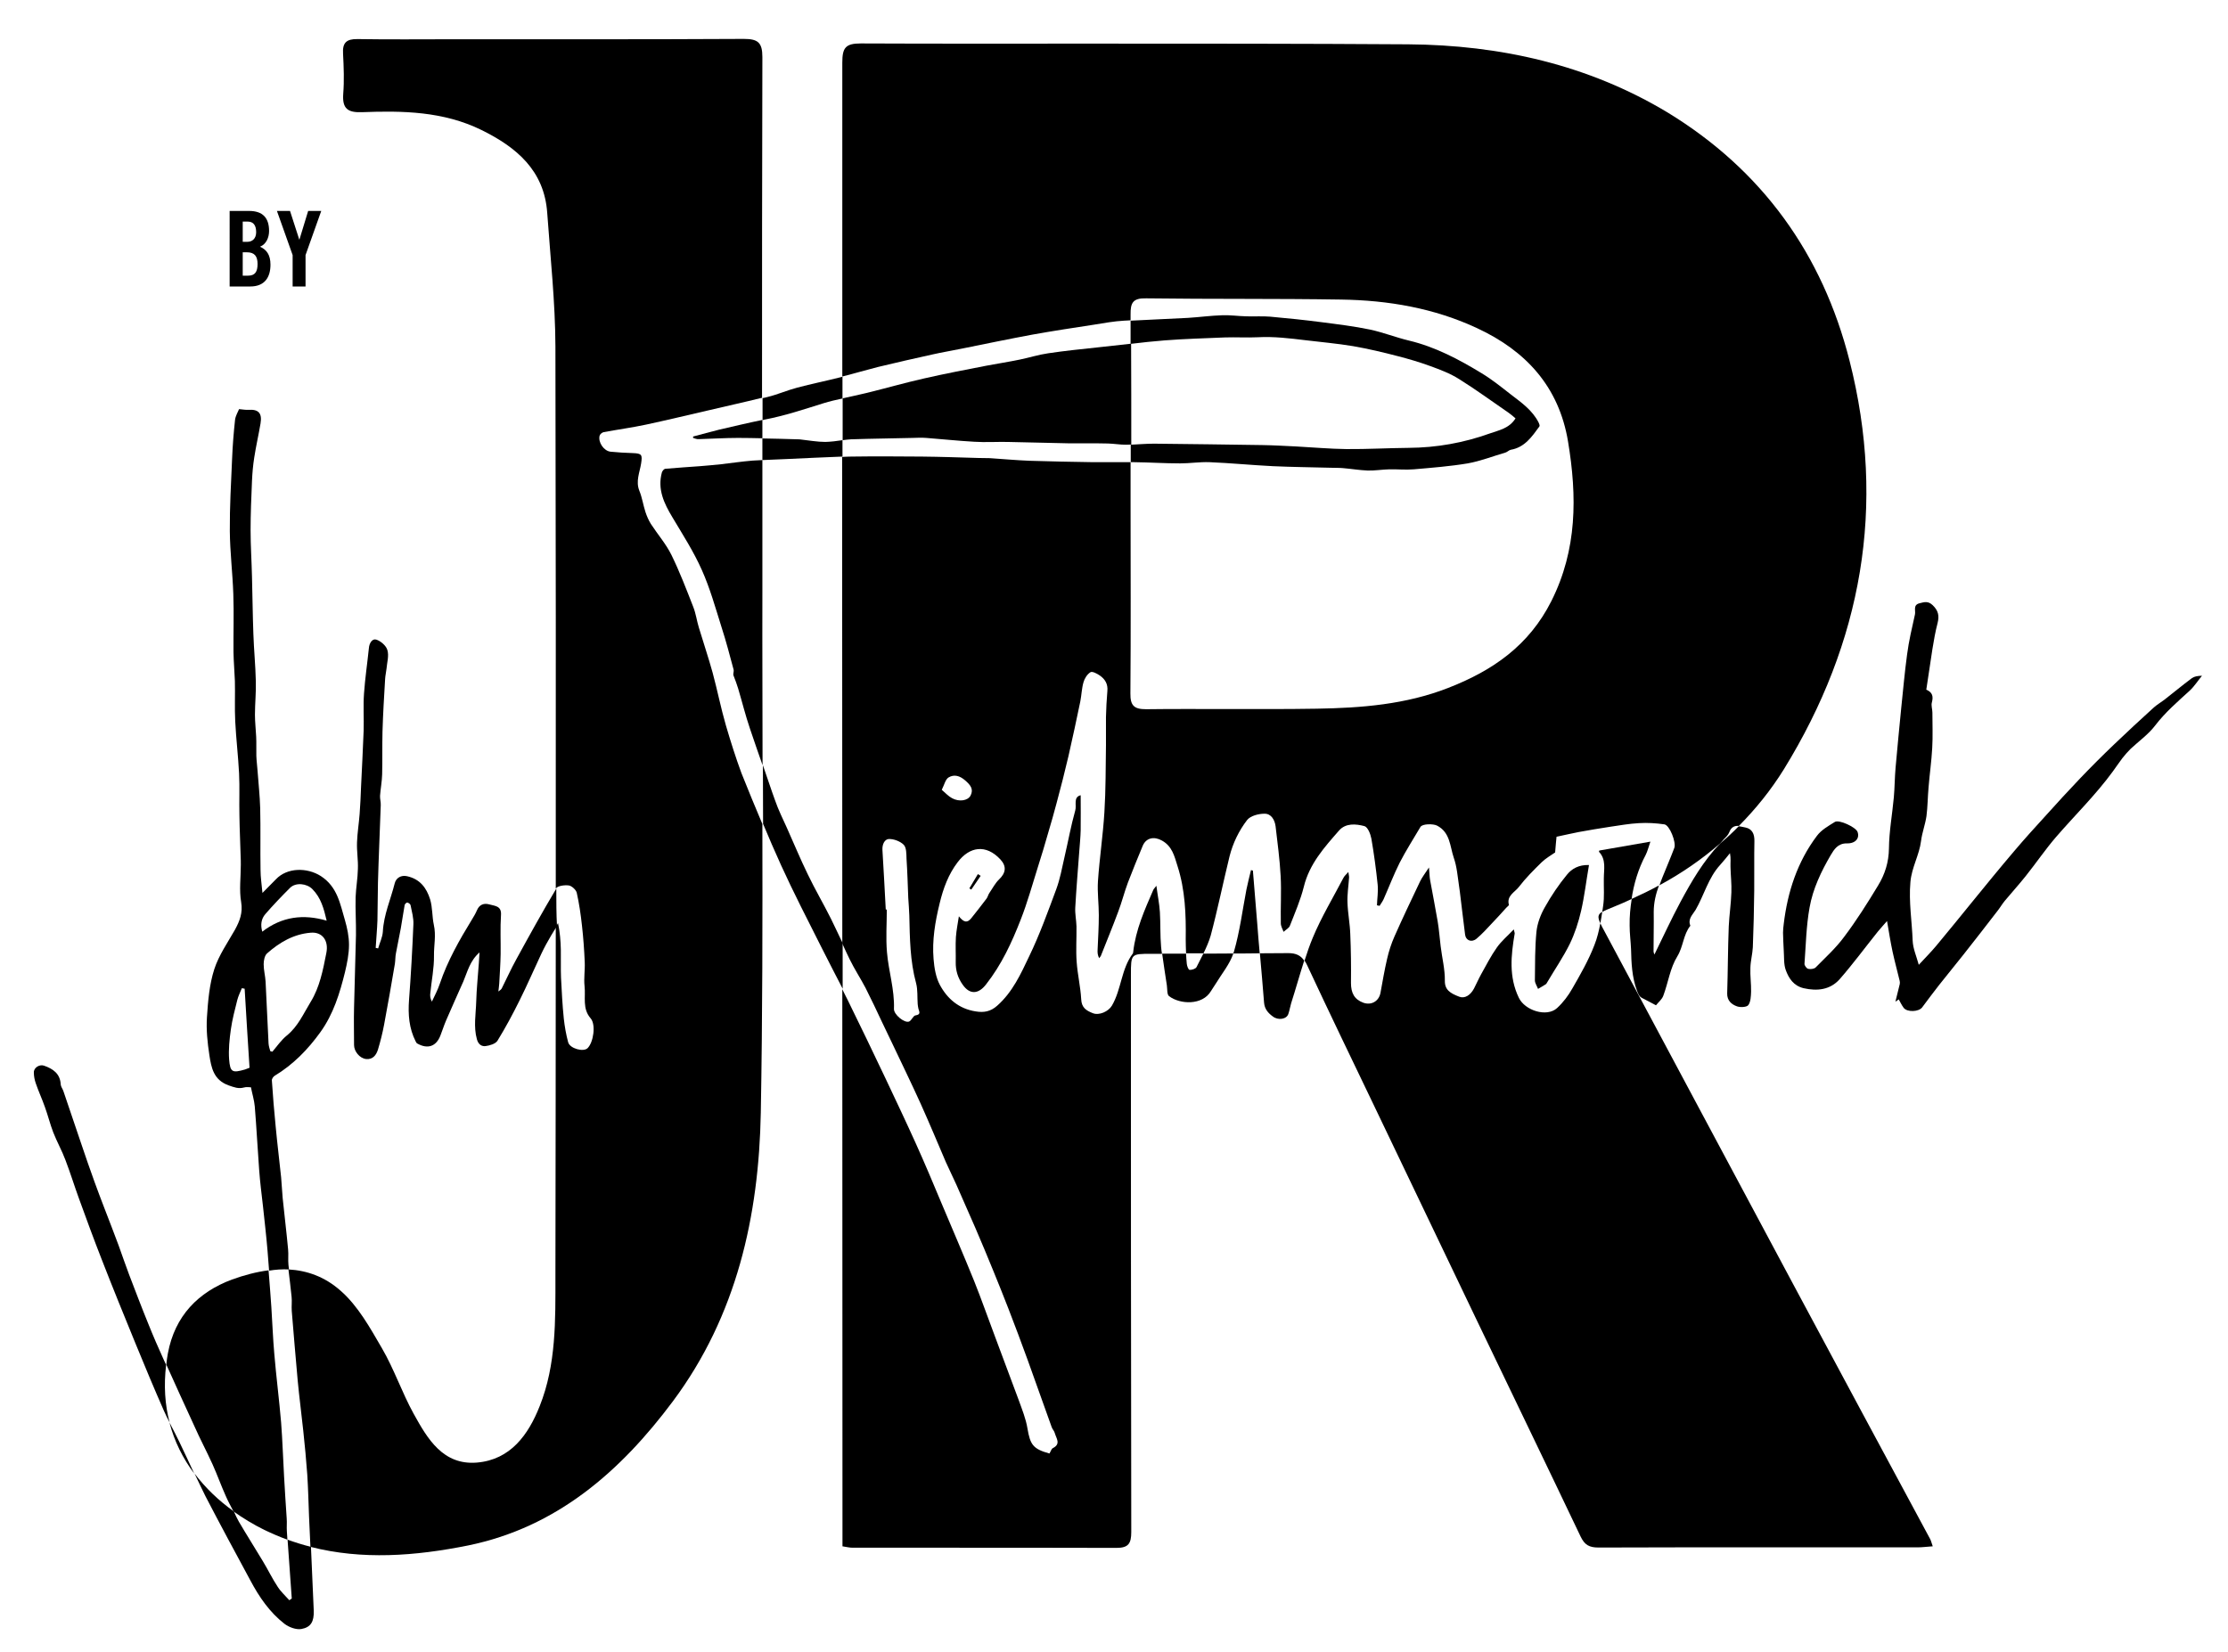<?xml version="1.0" encoding="utf-8"?>
<!-- Generator: Adobe Illustrator 28.2.0, SVG Export Plug-In . SVG Version: 6.00 Build 0)  -->
<svg version="1.1" id="Livello_1" xmlns="http://www.w3.org/2000/svg" xmlns:xlink="http://www.w3.org/1999/xlink" x="0px" y="0px"
	 viewBox="0 0 127.68 94.68" style="enable-background:new 0 0 127.68 94.68;" xml:space="preserve">
<style type="text/css">
	.st0{display:none;}
	.st1{display:inline;fill:#1D1D1B;}
</style>
<g class="st0">
	<path class="st1" d="M96.57,52.07c0.14-0.08,0.35-0.17,0.65-0.29c0.35-0.14,0.69-0.29,1.03-0.45c0.13-0.87,0.38-1.72,0.81-2.53
		c0.11-0.2,0.16-0.44,0.26-0.75c-1.04,0.18-1.98,0.34-2.93,0.51c-0.01,0.03-0.02,0.06-0.02,0.07c0.43,0.45,0.28,1.01,0.28,1.54
		c-0.01,0.52,0.04,1.05-0.04,1.57C96.61,51.85,96.59,51.96,96.57,52.07z"/>
	<path class="st1" d="M64.79,20.07c-0.55,0.08-1.08,0.25-1.62,0.36c-0.63,0.13-1.27,0.23-1.91,0.35c-1.19,0.23-2.38,0.46-3.57,0.73
		c-1.11,0.25-2.22,0.57-3.33,0.84c-0.45,0.11-0.9,0.2-1.34,0.3c0,0.8,0,1.6,0,2.4c0.16-0.02,0.33-0.05,0.49-0.05
		c1.17-0.04,2.35-0.05,3.53-0.08c0.26-0.01,0.52-0.02,0.78,0c0.92,0.07,1.84,0.17,2.76,0.22c0.62,0.04,1.25,0,1.88,0.01
		c1.18,0.02,2.37,0.06,3.55,0.08c0.74,0.01,1.49-0.01,2.23,0.01c0.34,0.01,0.68,0.07,1.02,0.07c0.1,0,0.21-0.01,0.31-0.01
		c0-1.93,0-3.85-0.01-5.78c-0.64,0.07-1.27,0.14-1.91,0.21C66.69,19.83,65.74,19.93,64.79,20.07z"/>
	<path class="st1" d="M71.3,54.07c-0.06-0.66-0.03-1.32-0.08-1.98c-0.03-0.48-0.13-0.96-0.2-1.51c-0.08,0.11-0.15,0.17-0.18,0.24
		c-0.5,1.15-1.01,2.29-1.15,3.56c0,0.03-0.01,0.06-0.02,0.08c-0.67,0.89-0.65,2.05-1.2,2.99c-0.2,0.34-0.74,0.58-1.1,0.43
		c-0.38-0.15-0.64-0.32-0.66-0.8c-0.04-0.72-0.21-1.42-0.26-2.14c-0.05-0.67,0-1.35-0.01-2.03c-0.01-0.36-0.09-0.72-0.07-1.08
		c0.06-1.08,0.15-2.15,0.23-3.23c0.03-0.4,0.07-0.8,0.08-1.2c0.01-0.67,0-1.35,0-2.01c-0.44,0.11-0.22,0.57-0.31,0.87
		c-0.25,0.89-0.41,1.79-0.62,2.69c-0.14,0.61-0.25,1.24-0.47,1.83c-0.48,1.29-0.95,2.6-1.55,3.84c-0.48,1.01-0.95,2.05-1.83,2.83
		c-0.38,0.34-0.76,0.41-1.24,0.33c-0.96-0.15-1.62-0.72-2.05-1.52c-0.23-0.43-0.32-0.98-0.36-1.48c-0.09-1.08,0.09-2.14,0.35-3.2
		c0.21-0.87,0.51-1.67,1.03-2.35c0.68-0.9,1.62-1.05,2.45-0.16c0.37,0.4,0.31,0.78-0.08,1.15c-0.22,0.21-0.37,0.51-0.55,0.77
		c-0.07,0.1-0.09,0.22-0.16,0.32c-0.29,0.38-0.58,0.76-0.88,1.13c-0.23,0.28-0.42,0.25-0.71-0.11c-0.06,0.4-0.14,0.79-0.17,1.19
		c-0.03,0.48,0,0.95-0.01,1.43c-0.01,0.48,0.12,0.91,0.4,1.3c0.41,0.59,0.91,0.54,1.34-0.02c0.88-1.12,1.47-2.39,1.98-3.7
		c0.39-0.99,0.67-2.02,0.99-3.03c0.21-0.65,0.4-1.3,0.59-1.96c0.17-0.57,0.33-1.13,0.48-1.7c0.24-0.89,0.47-1.79,0.68-2.69
		c0.24-1.04,0.46-2.09,0.68-3.14c0.07-0.36,0.08-0.74,0.18-1.09c0.06-0.22,0.21-0.46,0.4-0.58c0.1-0.07,0.38,0.08,0.54,0.19
		c0.3,0.21,0.47,0.49,0.43,0.89c-0.04,0.49-0.07,0.99-0.08,1.48c-0.01,0.53,0.01,1.06,0,1.59c-0.02,1.29-0.01,2.59-0.09,3.87
		c-0.08,1.32-0.28,2.64-0.37,3.96c-0.04,0.64,0.05,1.3,0.05,1.94c0,0.66-0.04,1.33-0.07,1.99c-0.01,0.15,0,0.31,0.09,0.48
		c0.03-0.05,0.08-0.09,0.1-0.14c0.33-0.84,0.68-1.68,0.99-2.52c0.21-0.55,0.35-1.12,0.56-1.68c0.27-0.71,0.56-1.41,0.85-2.11
		c0.2-0.46,0.66-0.54,1.1-0.29c0.59,0.33,0.71,0.89,0.89,1.46c0.44,1.37,0.49,2.78,0.47,4.2c0,0.27,0.01,0.53,0.02,0.8
		c0.33,0,0.66,0,0.99,0c0.16-0.33,0.31-0.67,0.41-1.02c0.4-1.5,0.71-3.03,1.08-4.54c0.19-0.76,0.54-1.48,1.01-2.09
		c0.19-0.24,0.65-0.36,0.99-0.36c0.38-0.01,0.59,0.34,0.64,0.72c0.11,0.95,0.24,1.9,0.29,2.85c0.05,0.9-0.01,1.81,0.01,2.71
		c0,0.17,0.1,0.33,0.16,0.49c0.12-0.12,0.31-0.21,0.36-0.35c0.29-0.74,0.61-1.48,0.8-2.24c0.32-1.31,1.18-2.26,2.02-3.22
		c0.38-0.43,0.96-0.38,1.45-0.25c0.19,0.05,0.35,0.45,0.4,0.72c0.15,0.87,0.27,1.76,0.36,2.64c0.04,0.39-0.03,0.79-0.04,1.18
		c0.05,0.01,0.1,0.02,0.15,0.03c0.08-0.13,0.17-0.25,0.23-0.38c0.31-0.7,0.58-1.41,0.92-2.09c0.36-0.7,0.79-1.37,1.19-2.05
		c0.11-0.19,0.73-0.19,0.95-0.08c0.76,0.39,0.74,1.19,0.96,1.84c0.18,0.51,0.22,1.06,0.3,1.6c0.07,0.45,0.11,0.9,0.17,1.35
		c0.06,0.48,0.12,0.97,0.18,1.46c0.04,0.34,0.38,0.47,0.66,0.23c0.32-0.27,0.6-0.58,0.88-0.88c0.28-0.29,0.55-0.59,0.82-0.89
		c0.05-0.06,0.16-0.13,0.15-0.17c-0.14-0.52,0.34-0.72,0.57-1.02c0.39-0.51,0.85-0.97,1.31-1.42c0.24-0.23,0.54-0.4,0.77-0.56
		c0.03-0.34,0.05-0.63,0.08-0.9c0.44-0.09,0.85-0.19,1.27-0.27c0.6-0.11,1.2-0.21,1.79-0.3c0.55-0.08,1.1-0.18,1.66-0.21
		c0.49-0.03,0.98,0,1.46,0.07c0.3,0.04,0.69,1.03,0.57,1.35c-0.21,0.56-0.45,1.11-0.67,1.66c-0.06,0.16-0.13,0.32-0.18,0.49
		c1.25-0.68,2.42-1.48,3.48-2.4c0.07-0.07,0.13-0.16,0.2-0.23c0.12-0.12,0.26-0.25,0.32-0.41c0.12-0.32,0.33-0.38,0.55-0.36
		c0.96-0.97,1.83-2.04,2.58-3.25c4.47-7.26,5.88-15.09,3.76-23.42c-1.55-6.11-5.01-10.92-10.42-14.22
		c-4.54-2.77-9.58-3.89-14.84-3.93C75,2.28,64.55,2.35,54.1,2.31c-0.89,0-1.08,0.24-1.08,1.1c0,6,0,11.99,0,17.99
		c0.68-0.17,1.35-0.37,2.02-0.54c1.04-0.25,2.08-0.49,3.13-0.72c0.57-0.13,1.14-0.22,1.71-0.34c1.34-0.27,2.68-0.55,4.03-0.8
		c1.17-0.21,2.35-0.39,3.53-0.57c0.57-0.09,1.15-0.2,1.73-0.23c0.12-0.01,0.25-0.01,0.37-0.02c0-0.11,0-0.22,0-0.33
		c-0.01-0.67,0.13-0.95,0.89-0.93c3.73,0.05,7.46,0.01,11.18,0.07c2.69,0.04,5.33,0.49,7.79,1.64c2.8,1.3,4.69,3.36,5.21,6.5
		c0.52,3.13,0.53,6.19-0.96,9.15c-1.28,2.54-3.36,3.98-5.91,4.98c-2.43,0.95-4.98,1.15-7.54,1.19c-3.24,0.05-6.49-0.01-9.73,0.02
		c-0.71,0.01-0.93-0.2-0.93-0.91c0.03-3.61,0.01-7.23,0.01-10.85c0-0.8,0-1.6,0-2.41c-0.73-0.01-1.46,0.01-2.18,0
		c-1.21-0.02-2.41-0.04-3.61-0.08c-0.76-0.03-1.52-0.1-2.28-0.15c-0.22-0.01-0.43,0-0.65-0.01c-1.08-0.03-2.15-0.07-3.23-0.08
		c-1.35-0.01-2.71-0.02-4.06,0c-0.17,0-0.35,0.01-0.52,0.02c0,9.3,0.01,18.59,0.01,27.89c0.14,0.31,0.28,0.62,0.43,0.92
		c0.27,0.55,0.61,1.07,0.9,1.62c0.33,0.65,0.64,1.31,0.95,1.97c0.19,0.4,0.38,0.79,0.57,1.19c0.55,1.16,1.11,2.31,1.64,3.48
		c0.5,1.11,0.97,2.24,1.45,3.36c0.19,0.43,0.41,0.86,0.6,1.29c0.36,0.82,0.72,1.64,1.08,2.46c0.36,0.84,0.71,1.67,1.05,2.51
		c0.29,0.71,0.57,1.41,0.85,2.13c0.38,0.98,0.75,1.97,1.11,2.96c0.46,1.27,0.91,2.56,1.37,3.83c0.04,0.12,0.15,0.22,0.18,0.35
		c0.08,0.29,0.36,0.61-0.11,0.85c-0.09,0.04-0.12,0.19-0.2,0.31c-0.94-0.26-1.1-0.5-1.26-1.44c-0.09-0.55-0.31-1.09-0.5-1.62
		c-0.44-1.2-0.9-2.39-1.34-3.59c-0.41-1.08-0.79-2.18-1.22-3.25c-0.6-1.48-1.23-2.94-1.85-4.41c-0.49-1.17-0.98-2.34-1.5-3.49
		c-0.56-1.24-1.14-2.46-1.72-3.69c-0.71-1.5-1.43-2.99-2.16-4.48c-0.1-0.21-0.22-0.42-0.32-0.64c0,10.33,0.01,20.66,0.01,30.98v0.95
		c0.25,0.04,0.41,0.08,0.57,0.08c5.04,0,10.08-0.01,15.12,0.01c0.68,0,0.85-0.24,0.85-0.91c-0.02-10.65-0.02-21.3-0.01-31.95
		c0-1.19,0.01-1.19,1.15-1.19c0.21,0,0.42,0,0.63,0C71.33,54.34,71.31,54.21,71.3,54.07z M59.11,44.38c0.32-0.19,0.64-0.1,0.95,0.17
		c0.3,0.26,0.5,0.5,0.31,0.87c-0.16,0.3-0.66,0.37-1.06,0.15c-0.21-0.11-0.38-0.3-0.59-0.48C58.87,44.79,58.93,44.49,59.11,44.38z
		 M57.21,58.02c-0.13,0.02-0.22,0.29-0.36,0.35c-0.26,0.11-0.89-0.4-0.87-0.73c0.04-1.1-0.31-2.16-0.4-3.24
		c-0.07-0.81-0.01-1.64-0.01-2.45c-0.02,0-0.04,0-0.06,0c-0.06-1.14-0.12-2.27-0.19-3.41c-0.02-0.32,0.12-0.61,0.36-0.63
		c0.29-0.01,0.66,0.13,0.86,0.33c0.16,0.17,0.15,0.52,0.16,0.8c0.05,0.75,0.07,1.5,0.1,2.25c0.02,0.33,0.05,0.67,0.06,1
		c0.03,1.3,0.04,2.61,0.39,3.89c0.1,0.38,0.06,0.79,0.09,1.19c0.01,0.09,0.02,0.17,0.04,0.26C57.43,57.81,57.54,57.97,57.21,58.02z"
		/>
	<path class="st1" d="M93.28,51.83c-0.24,0.42-0.43,0.92-0.48,1.4c-0.09,0.92-0.08,1.86-0.09,2.79c0,0.16,0.12,0.33,0.18,0.49
		c0.15-0.09,0.31-0.17,0.45-0.26c0.04-0.03,0.06-0.09,0.09-0.13c0.43-0.73,0.91-1.43,1.28-2.18c0.29-0.6,0.5-1.25,0.65-1.9
		c0.19-0.83,0.29-1.69,0.45-2.62c-0.59-0.02-0.99,0.22-1.25,0.54C94.07,50.53,93.65,51.17,93.28,51.83z"/>
	<path class="st1" d="M107.53,73.46c-3.61-6.75-7.21-13.5-10.82-20.24c-0.11-0.2-0.19-0.35-0.25-0.48
		c-0.08,0.43-0.18,0.85-0.34,1.25c-0.33,0.86-0.8,1.68-1.26,2.48c-0.23,0.41-0.53,0.81-0.88,1.13c-0.59,0.54-1.84,0.14-2.19-0.59
		c-0.58-1.2-0.45-2.43-0.24-3.67c0.01-0.04-0.01-0.08-0.05-0.25c-0.36,0.38-0.71,0.67-0.97,1.04c-0.34,0.48-0.61,1.01-0.9,1.53
		c-0.15,0.27-0.27,0.55-0.41,0.82c-0.2,0.38-0.53,0.59-0.84,0.47c-0.53-0.2-0.84-0.4-0.83-0.92c0.01-0.65-0.16-1.31-0.24-1.97
		c-0.06-0.47-0.09-0.95-0.17-1.42c-0.13-0.78-0.29-1.57-0.43-2.35c-0.04-0.21-0.04-0.42-0.07-0.75c-0.21,0.33-0.39,0.55-0.51,0.8
		c-0.5,1.05-1,2.1-1.47,3.16c-0.18,0.41-0.32,0.84-0.42,1.28c-0.15,0.64-0.26,1.3-0.38,1.95c-0.09,0.48-0.53,0.73-0.99,0.56
		c-0.51-0.19-0.7-0.56-0.7-1.13c0.01-0.94,0-1.87-0.04-2.8c-0.02-0.6-0.14-1.2-0.16-1.8c-0.02-0.48,0.06-0.96,0.09-1.43
		c0.01-0.08-0.02-0.15-0.04-0.33c-0.14,0.16-0.24,0.24-0.29,0.35c-0.59,1.13-1.26,2.24-1.75,3.42c-0.18,0.43-0.33,0.87-0.47,1.31
		c0.06,0.09,0.12,0.19,0.17,0.31c1.26,2.7,2.56,5.39,3.84,8.08c1.94,4.05,3.88,8.11,5.82,12.16c1.99,4.15,4,8.3,5.98,12.46
		c0.23,0.48,0.49,0.63,1.03,0.63c6.09-0.02,12.19-0.01,18.28-0.01c0.27,0,0.55-0.04,0.87-0.06c-0.07-0.19-0.09-0.3-0.14-0.4
		C112.75,83.18,110.14,78.32,107.53,73.46z"/>
	<path class="st1" d="M76.44,49.69c-0.09,0.37-0.18,0.73-0.26,1.11c-0.23,1.2-0.38,2.41-0.72,3.58c-0.01,0.03-0.03,0.06-0.04,0.1
		c0.51,0,1.01,0,1.52-0.01c-0.05-0.56-0.1-1.13-0.14-1.69c-0.09-1.02-0.17-2.03-0.26-3.05C76.52,49.7,76.48,49.69,76.44,49.69z"/>
	<path class="st1" d="M60.79,49.92c-0.16,0.27-0.33,0.55-0.49,0.82c0.04,0.02,0.07,0.05,0.11,0.07c0.18-0.26,0.36-0.53,0.54-0.79
		C60.89,49.99,60.84,49.96,60.79,49.92z"/>
</g>
<g>
	<path d="M13.17,12.09h1.1c0.8,0,1.15,0.41,1.15,1.15c0,0.37-0.16,0.76-0.52,0.9c0.38,0.17,0.6,0.47,0.6,1.03
		c0,0.71-0.32,1.25-1.16,1.25h-1.18V12.09z M13.91,13.86h0.27c0.28,0,0.5-0.19,0.5-0.55c0-0.4-0.16-0.61-0.49-0.61h-0.28V13.86z
		 M13.91,15.8h0.31c0.4,0,0.54-0.23,0.54-0.67c0-0.44-0.17-0.67-0.61-0.67h-0.24V15.8z"/>
	<polygon points="17.51,16.42 16.77,16.42 16.77,14.62 15.87,12.09 16.62,12.09 17.15,13.73 17.16,13.73 17.66,12.09 18.41,12.09 
		17.51,14.62 	"/>
	<g>
		<path d="M94.58,48.24c-1.04,0.18-1.98,0.34-2.93,0.51c-0.01,0.03-0.02,0.06-0.02,0.07c0.43,0.45,0.28,1.01,0.28,1.54
			c-0.01,0.52,0.04,1.05-0.04,1.57c-0.02,0.11-0.03,0.22-0.05,0.34c0.14-0.08,0.35-0.17,0.65-0.29c0.35-0.14,0.69-0.29,1.03-0.45
			c0.13-0.87,0.38-1.72,0.81-2.53C94.42,48.78,94.47,48.55,94.58,48.24z"/>
		<path d="M66.47,52.28c-0.03-0.48-0.13-0.96-0.2-1.51c-0.08,0.11-0.15,0.17-0.18,0.24c-0.5,1.15-1.01,2.29-1.15,3.56
			c0,0.03-0.01,0.06-0.02,0.08c-0.67,0.89-0.65,2.05-1.2,2.99c-0.2,0.34-0.74,0.58-1.1,0.43c-0.38-0.15-0.64-0.32-0.66-0.8
			c-0.04-0.72-0.21-1.42-0.26-2.14c-0.05-0.67,0-1.35-0.01-2.03c-0.01-0.36-0.09-0.72-0.07-1.08c0.06-1.08,0.15-2.15,0.23-3.23
			c0.03-0.4,0.07-0.8,0.08-1.2c0.01-0.67,0-1.35,0-2.01c-0.44,0.11-0.22,0.57-0.31,0.87c-0.25,0.89-0.41,1.79-0.62,2.69
			c-0.14,0.61-0.25,1.24-0.47,1.83c-0.48,1.29-0.95,2.6-1.55,3.84c-0.48,1.01-0.95,2.05-1.83,2.83c-0.38,0.34-0.76,0.41-1.24,0.33
			c-0.96-0.15-1.62-0.72-2.05-1.52c-0.23-0.43-0.32-0.98-0.36-1.48c-0.09-1.08,0.09-2.14,0.35-3.2c0.21-0.87,0.51-1.67,1.03-2.35
			c0.68-0.9,1.62-1.05,2.45-0.16c0.37,0.4,0.31,0.78-0.08,1.15c-0.22,0.21-0.37,0.51-0.55,0.77c-0.07,0.1-0.09,0.22-0.16,0.32
			c-0.29,0.38-0.58,0.76-0.88,1.13c-0.23,0.28-0.42,0.25-0.71-0.11c-0.06,0.4-0.14,0.79-0.17,1.19c-0.03,0.48,0,0.95-0.01,1.43
			c-0.01,0.48,0.12,0.91,0.4,1.3c0.41,0.59,0.91,0.54,1.34-0.02c0.88-1.12,1.47-2.39,1.98-3.7c0.39-0.99,0.67-2.02,0.99-3.03
			c0.21-0.65,0.4-1.3,0.59-1.96c0.17-0.57,0.33-1.13,0.48-1.7c0.24-0.89,0.47-1.79,0.68-2.69c0.24-1.04,0.46-2.09,0.68-3.14
			c0.07-0.36,0.08-0.74,0.18-1.09c0.06-0.22,0.21-0.46,0.4-0.58c0.1-0.07,0.38,0.08,0.54,0.19c0.3,0.21,0.47,0.49,0.43,0.89
			c-0.04,0.49-0.07,0.99-0.08,1.48c-0.01,0.53,0.01,1.06,0,1.59c-0.02,1.29-0.01,2.59-0.09,3.87c-0.08,1.32-0.28,2.64-0.37,3.96
			c-0.04,0.64,0.05,1.3,0.05,1.94c0,0.66-0.04,1.33-0.07,1.99c-0.01,0.15,0,0.31,0.09,0.48c0.03-0.05,0.08-0.09,0.1-0.14
			c0.33-0.84,0.68-1.68,0.99-2.52c0.21-0.55,0.35-1.12,0.56-1.68c0.27-0.71,0.56-1.41,0.85-2.11c0.2-0.46,0.66-0.54,1.1-0.29
			c0.59,0.33,0.71,0.89,0.89,1.46c0.44,1.37,0.49,2.78,0.47,4.2c0,0.27,0.01,0.53,0.02,0.8c0.06,0,0.11,0,0.17,0
			c0.28,0,0.55,0,0.83,0c0.16-0.33,0.31-0.67,0.41-1.01c0.4-1.5,0.71-3.03,1.08-4.54c0.19-0.76,0.54-1.48,1.01-2.09
			c0.19-0.24,0.65-0.36,0.99-0.36c0.38-0.01,0.59,0.34,0.64,0.72c0.11,0.95,0.24,1.9,0.29,2.85c0.05,0.9-0.01,1.81,0.01,2.71
			c0,0.17,0.1,0.33,0.16,0.49c0.12-0.12,0.31-0.21,0.36-0.35c0.29-0.74,0.61-1.48,0.8-2.24c0.32-1.31,1.18-2.26,2.02-3.22
			c0.38-0.43,0.96-0.38,1.45-0.25c0.19,0.05,0.35,0.45,0.4,0.72c0.15,0.87,0.27,1.76,0.36,2.64c0.04,0.39-0.03,0.79-0.04,1.18
			c0.05,0.01,0.1,0.02,0.15,0.03c0.08-0.13,0.17-0.25,0.23-0.38c0.31-0.7,0.58-1.41,0.92-2.09c0.36-0.7,0.79-1.37,1.19-2.05
			c0.11-0.19,0.73-0.19,0.95-0.08c0.76,0.39,0.74,1.19,0.96,1.84c0.18,0.51,0.22,1.06,0.3,1.6c0.07,0.45,0.11,0.9,0.17,1.35
			c0.06,0.48,0.12,0.97,0.18,1.46c0.04,0.34,0.38,0.47,0.66,0.23c0.32-0.27,0.6-0.58,0.88-0.88c0.28-0.29,0.55-0.59,0.82-0.89
			c0.05-0.06,0.16-0.13,0.15-0.17c-0.14-0.52,0.34-0.72,0.57-1.02c0.39-0.51,0.85-0.97,1.31-1.42c0.24-0.23,0.54-0.4,0.77-0.56
			c0.03-0.34,0.05-0.63,0.08-0.9c0.44-0.09,0.85-0.19,1.27-0.27c0.6-0.11,1.2-0.21,1.79-0.3c0.55-0.08,1.1-0.18,1.66-0.21
			c0.49-0.03,0.98,0,1.46,0.07c0.3,0.04,0.69,1.03,0.57,1.35c-0.21,0.56-0.45,1.11-0.67,1.66c-0.06,0.16-0.13,0.32-0.18,0.48
			c1.26-0.68,2.42-1.48,3.48-2.4c0.07-0.07,0.13-0.15,0.2-0.23c0.12-0.12,0.26-0.25,0.32-0.41c0.12-0.32,0.33-0.38,0.55-0.36
			c0.96-0.97,1.83-2.04,2.58-3.25c4.47-7.26,5.88-15.09,3.76-23.42c-1.55-6.11-5.01-10.92-10.42-14.22C91,3.7,85.96,2.58,80.7,2.54
			C74.63,2.5,68.56,2.5,62.48,2.5c-4.38,0-8.76,0.01-13.14-0.01h-0.01c-0.88,0-1.06,0.25-1.06,1.1c0,6,0,11.99,0,17.99
			c0.68-0.17,1.35-0.37,2.02-0.54c1.04-0.25,2.08-0.49,3.13-0.72c0.57-0.13,1.14-0.22,1.71-0.34c1.34-0.27,2.68-0.55,4.03-0.8
			c1.17-0.21,2.35-0.39,3.53-0.57c0.57-0.09,1.15-0.2,1.73-0.23c0.12-0.01,0.25-0.01,0.37-0.02c0-0.11,0-0.22,0-0.33
			c-0.01-0.67,0.13-0.95,0.89-0.93c3.73,0.05,7.46,0.01,11.18,0.07c2.69,0.04,5.33,0.49,7.79,1.64c2.8,1.3,4.69,3.36,5.21,6.5
			c0.52,3.13,0.53,6.19-0.96,9.15c-1.28,2.54-3.36,3.98-5.91,4.97c-2.43,0.95-4.98,1.15-7.54,1.19c-1.74,0.03-3.48,0.02-5.23,0.02
			c-1.5,0-3.01-0.01-4.51,0.01c-0.01,0-0.02,0-0.04,0c-0.68,0-0.9-0.21-0.89-0.91c0.03-3.61,0.01-7.23,0.01-10.84
			c0-0.8,0-1.6,0-2.41c-0.73-0.01-1.46,0.01-2.18,0c-1.21-0.02-2.41-0.04-3.61-0.08c-0.76-0.03-1.52-0.1-2.28-0.15
			c-0.22-0.01-0.43,0-0.65-0.01c-1.08-0.03-2.15-0.07-3.23-0.08c-1.35-0.01-2.71-0.02-4.06,0c-0.17,0-0.35,0.01-0.52,0.02
			c0,9.3,0.01,18.59,0.01,27.89c0.14,0.31,0.28,0.62,0.43,0.92c0.27,0.55,0.61,1.07,0.9,1.62c0.33,0.65,0.64,1.31,0.95,1.97
			c0.19,0.4,0.38,0.79,0.57,1.19c0.55,1.16,1.11,2.31,1.64,3.48c0.5,1.11,0.97,2.24,1.45,3.36c0.19,0.43,0.41,0.86,0.6,1.29
			c0.36,0.82,0.72,1.64,1.08,2.46c0.36,0.84,0.71,1.67,1.05,2.51c0.29,0.71,0.57,1.41,0.85,2.13c0.38,0.98,0.75,1.97,1.11,2.96
			c0.46,1.27,0.91,2.56,1.37,3.83c0.04,0.12,0.15,0.22,0.18,0.35c0.08,0.29,0.36,0.61-0.11,0.85c-0.09,0.04-0.12,0.19-0.2,0.31
			c-0.94-0.26-1.1-0.5-1.26-1.44c-0.09-0.55-0.31-1.09-0.5-1.62c-0.44-1.2-0.9-2.39-1.34-3.59c-0.41-1.08-0.79-2.18-1.22-3.25
			c-0.6-1.48-1.23-2.94-1.85-4.41c-0.49-1.17-0.98-2.34-1.5-3.49c-0.56-1.24-1.14-2.46-1.72-3.69c-0.71-1.5-1.43-2.99-2.16-4.48
			c-0.1-0.21-0.22-0.42-0.32-0.64c0,10.33,0.01,20.66,0.01,30.99v0.94c0.25,0.04,0.41,0.08,0.58,0.08c1.62,0,3.25,0,4.87,0
			c3.42,0,6.83,0,10.25,0.01c0.68,0,0.85-0.24,0.85-0.91c-0.02-10.65-0.02-21.3-0.02-31.95c0-1.19,0.01-1.19,1.15-1.19
			c0.21,0,0.42,0,0.63,0c-0.02-0.13-0.04-0.26-0.05-0.39C66.48,53.6,66.51,52.94,66.47,52.28z M54.36,44.56
			c0.32-0.19,0.64-0.1,0.95,0.17c0.3,0.26,0.5,0.5,0.31,0.87c-0.16,0.3-0.66,0.37-1.06,0.15c-0.21-0.11-0.38-0.3-0.59-0.48
			C54.12,44.97,54.18,44.67,54.36,44.56z M52.46,58.2c-0.13,0.02-0.22,0.29-0.36,0.35c-0.26,0.11-0.89-0.4-0.87-0.73
			c0.04-1.1-0.31-2.16-0.4-3.24c-0.07-0.81-0.01-1.64-0.01-2.45c-0.02,0-0.04,0-0.06,0c-0.06-1.14-0.12-2.27-0.19-3.41
			c-0.02-0.32,0.12-0.61,0.36-0.63c0.29-0.01,0.66,0.13,0.86,0.33c0.16,0.17,0.15,0.52,0.16,0.8c0.05,0.75,0.07,1.5,0.1,2.25
			c0.02,0.33,0.05,0.67,0.06,1c0.03,1.3,0.04,2.61,0.39,3.89c0.1,0.38,0.06,0.79,0.09,1.19c0.01,0.09,0.02,0.17,0.04,0.26
			C52.68,57.99,52.79,58.15,52.46,58.2z"/>
		<path d="M48.77,25.18c1.17-0.04,2.35-0.05,3.53-0.08c0.26-0.01,0.52-0.02,0.78,0c0.92,0.07,1.84,0.17,2.76,0.22
			c0.62,0.04,1.25,0,1.88,0.01c1.18,0.02,2.37,0.06,3.55,0.08c0.74,0.01,1.49-0.01,2.23,0.01c0.34,0.01,0.68,0.07,1.02,0.07
			c0.1,0,0.21-0.01,0.31-0.01c0-1.93,0-3.85-0.01-5.78c-0.64,0.07-1.27,0.14-1.91,0.21c-0.95,0.1-1.91,0.2-2.85,0.34
			c-0.55,0.08-1.08,0.25-1.62,0.36c-0.63,0.13-1.27,0.23-1.91,0.35c-1.19,0.23-2.38,0.46-3.57,0.73c-1.11,0.25-2.22,0.57-3.33,0.84
			c-0.45,0.11-0.89,0.2-1.34,0.3c0,0.8,0,1.6,0,2.4C48.44,25.21,48.6,25.19,48.77,25.18z"/>
		<path d="M71.8,49.9c-0.04-0.01-0.07-0.02-0.11-0.03c-0.09,0.37-0.18,0.73-0.26,1.11c-0.23,1.2-0.38,2.41-0.72,3.58
			c-0.01,0.03-0.03,0.06-0.04,0.09c0.51,0,1.01,0,1.52-0.01c-0.05-0.56-0.1-1.13-0.14-1.69C71.97,51.93,71.88,50.91,71.8,49.9z"/>
		<path d="M56.2,50.2c-0.05-0.03-0.11-0.07-0.16-0.1c-0.16,0.27-0.33,0.55-0.49,0.82c0.04,0.02,0.07,0.05,0.11,0.07
			C55.84,50.73,56.02,50.47,56.2,50.2z"/>
		<path d="M88.59,56.41c0.04-0.03,0.06-0.09,0.09-0.13c0.43-0.73,0.91-1.43,1.28-2.18c0.29-0.6,0.5-1.25,0.65-1.9
			c0.19-0.83,0.29-1.69,0.45-2.62c-0.59-0.02-0.99,0.22-1.25,0.54c-0.48,0.58-0.91,1.22-1.28,1.88c-0.24,0.42-0.43,0.92-0.48,1.4
			c-0.09,0.92-0.08,1.86-0.09,2.79c0,0.16,0.12,0.33,0.18,0.49C88.29,56.59,88.44,56.51,88.59,56.41z"/>
		<path d="M102.78,73.64c-3.61-6.74-7.21-13.49-10.82-20.24c-0.11-0.2-0.19-0.35-0.25-0.48c-0.08,0.43-0.18,0.85-0.34,1.25
			c-0.33,0.86-0.8,1.68-1.26,2.48c-0.23,0.41-0.53,0.81-0.88,1.13c-0.59,0.54-1.84,0.14-2.19-0.59c-0.58-1.2-0.45-2.43-0.24-3.67
			c0.01-0.04-0.01-0.08-0.05-0.25c-0.36,0.38-0.71,0.67-0.97,1.04c-0.34,0.48-0.61,1.01-0.9,1.53c-0.15,0.27-0.27,0.55-0.41,0.82
			c-0.2,0.38-0.53,0.59-0.84,0.47c-0.53-0.2-0.84-0.4-0.83-0.92c0.01-0.65-0.16-1.31-0.24-1.97c-0.06-0.47-0.09-0.95-0.17-1.42
			c-0.13-0.78-0.29-1.57-0.43-2.35c-0.04-0.21-0.04-0.42-0.07-0.75c-0.21,0.33-0.39,0.55-0.51,0.8c-0.5,1.05-1,2.1-1.47,3.16
			c-0.18,0.41-0.32,0.84-0.42,1.28c-0.15,0.64-0.26,1.3-0.38,1.95c-0.09,0.48-0.53,0.73-0.99,0.56c-0.51-0.19-0.7-0.56-0.7-1.13
			c0.01-0.94,0-1.87-0.04-2.8c-0.02-0.6-0.14-1.2-0.16-1.8c-0.02-0.48,0.06-0.96,0.09-1.43c0.01-0.08-0.02-0.15-0.04-0.33
			c-0.14,0.16-0.24,0.24-0.29,0.35c-0.59,1.13-1.26,2.24-1.75,3.42c-0.18,0.43-0.33,0.87-0.47,1.31c0.06,0.09,0.12,0.19,0.17,0.31
			c1.26,2.7,2.56,5.39,3.85,8.08c1.94,4.05,3.88,8.11,5.82,12.16c1.99,4.15,4,8.3,5.98,12.46c0.23,0.48,0.49,0.63,1.03,0.63
			c6.09-0.02,12.19-0.01,18.28-0.01c0.27,0,0.55-0.04,0.87-0.06c-0.07-0.19-0.09-0.3-0.14-0.4C108,83.37,105.39,78.51,102.78,73.64z
			"/>
		<path d="M96.3,51.7c-0.52,0.97-0.98,1.97-1.49,3.01c-0.03-0.08-0.05-0.13-0.05-0.17c0-0.76,0.02-1.51,0.01-2.27
			c0-0.53,0.12-1.03,0.3-1.52c-0.51,0.28-1.03,0.53-1.56,0.77c-0.08,0.5-0.13,1.01-0.12,1.53c0,0.45,0.06,0.89,0.08,1.34
			c0.02,0.81,0.05,1.61,0.34,2.39c0.07,0.19,0.12,0.33,0.29,0.42c0.26,0.14,0.53,0.27,0.8,0.42c0.13-0.17,0.34-0.33,0.42-0.55
			c0.28-0.75,0.39-1.59,0.8-2.25c0.35-0.57,0.34-1.25,0.75-1.76c-0.16-0.39,0.13-0.63,0.3-0.91c0.49-0.85,0.73-1.84,1.41-2.58
			c0.2-0.22,0.38-0.45,0.56-0.67c0.06,0.3,0.02,0.55,0.03,0.79c0.01,0.49,0.07,0.98,0.05,1.46c-0.02,0.65-0.12,1.3-0.15,1.95
			c-0.05,1.28-0.05,2.56-0.09,3.84c-0.01,0.41,0.25,0.63,0.56,0.74c0.19,0.07,0.56,0.05,0.65-0.07c0.14-0.19,0.15-0.51,0.16-0.77
			c0.01-0.46-0.06-0.91-0.04-1.37c0.01-0.4,0.12-0.79,0.14-1.18c0.04-1.08,0.07-2.16,0.08-3.24c0.01-0.95-0.01-1.89,0.01-2.84
			c0.01-0.41-0.13-0.7-0.51-0.78c-0.12-0.02-0.26-0.06-0.39-0.07c-0.34,0.35-0.7,0.68-1.07,0.99C97.62,49.34,96.94,50.51,96.3,51.7z
			"/>
		<path d="M91.71,52.92c0.04-0.22,0.08-0.44,0.11-0.66C91.56,52.41,91.55,52.57,91.71,52.92z"/>
		<path d="M68.57,55.43c-0.05,0.1-0.27,0.17-0.4,0.16c-0.07-0.01-0.15-0.23-0.16-0.36c-0.02-0.19-0.03-0.38-0.04-0.57
			c-0.46,0-0.91,0-1.37,0c0.08,0.61,0.18,1.21,0.27,1.82c0.03,0.21,0,0.53,0.13,0.62c0.62,0.47,1.91,0.54,2.4-0.3
			c0.08-0.14,0.18-0.26,0.26-0.4c0.35-0.58,0.81-1.13,1.02-1.75c-0.57,0-1.14,0.01-1.72,0.01C68.83,54.91,68.7,55.17,68.57,55.43z"
			/>
		<path d="M73.83,54.63c-0.54,0.01-1.09,0-1.63,0.01c0.08,0.94,0.17,1.88,0.24,2.83c0.03,0.37,0.24,0.6,0.5,0.79
			c0.31,0.24,0.79,0.16,0.89-0.14c0.07-0.2,0.1-0.41,0.16-0.61c0.26-0.81,0.49-1.64,0.75-2.45C74.54,54.77,74.28,54.63,73.83,54.63z
			"/>
		<path d="M47.62,52.66c-0.43-0.86-0.92-1.69-1.33-2.55c-0.43-0.88-0.8-1.78-1.2-2.67c-0.23-0.51-0.48-1.01-0.66-1.53
			c-0.25-0.68-0.47-1.37-0.71-2.05c0,1.12,0.01,2.24,0.01,3.36c0.33,0.79,0.67,1.58,1.03,2.37c0.72,1.58,1.52,3.13,2.3,4.68
			c0.4,0.8,0.82,1.6,1.23,2.4c0-0.87,0-1.74,0-2.61C48.06,53.59,47.85,53.12,47.62,52.66z"/>
		<path d="M43.82,24.05c1.15-0.22,2.26-0.59,3.38-0.94c0.35-0.11,0.71-0.19,1.08-0.27c0-0.42,0-0.83,0-1.25
			c-0.03,0.01-0.07,0.02-0.1,0.03c-0.83,0.21-1.67,0.38-2.5,0.6c-0.57,0.15-1.11,0.39-1.68,0.53c-0.1,0.03-0.2,0.05-0.3,0.07
			c0,0.42,0,0.84,0,1.27C43.73,24.07,43.78,24.05,43.82,24.05z"/>
		<path d="M47.3,25.33c-0.47,0-0.95-0.09-1.42-0.14c-0.05-0.01-0.11-0.01-0.16-0.01c-0.68-0.02-1.35-0.04-2.03-0.05
			c0,0.41,0,0.83,0,1.24c0.47-0.02,0.94-0.04,1.41-0.06c1.06-0.05,2.12-0.1,3.18-0.14c0-0.31,0-0.63,0-0.94
			C47.95,25.28,47.63,25.32,47.3,25.33z"/>
		<path d="M66.74,19.51c1.16-0.09,2.32-0.12,3.47-0.17c0.62-0.02,1.25,0.02,1.87-0.01c0.92-0.05,1.82,0.06,2.73,0.17
			c0.91,0.11,1.83,0.19,2.73,0.34c0.86,0.15,1.71,0.35,2.55,0.57c0.62,0.16,1.24,0.34,1.84,0.56c0.58,0.21,1.17,0.43,1.69,0.76
			c0.98,0.61,1.9,1.29,2.85,1.94c0.13,0.09,0.25,0.2,0.38,0.31c-0.36,0.58-0.96,0.68-1.46,0.86c-1.5,0.54-3.06,0.82-4.67,0.83
			c-1.18,0.01-2.37,0.08-3.55,0.07c-0.96-0.01-1.92-0.1-2.88-0.15c-0.65-0.03-1.3-0.07-1.96-0.08c-2.06-0.03-4.12-0.06-6.19-0.08
			c-0.45,0-0.89,0.04-1.34,0.06c0,0.33,0,0.66,0,1c0.06,0,0.11,0,0.17,0c0.89,0.01,1.77,0.07,2.66,0.07c0.56,0,1.12-0.09,1.68-0.07
			c1.21,0.05,2.43,0.17,3.64,0.23c1.1,0.05,2.21,0.06,3.31,0.09c0.23,0.01,0.46,0,0.69,0.02c0.48,0.04,0.95,0.12,1.43,0.14
			c0.41,0.01,0.83-0.06,1.24-0.07c0.47-0.01,0.94,0.04,1.4,0c1.03-0.09,2.07-0.17,3.09-0.34c0.73-0.13,1.44-0.41,2.16-0.62
			c0.11-0.03,0.2-0.14,0.31-0.16c0.8-0.14,1.21-0.75,1.64-1.34c0.03-0.04-0.01-0.14-0.04-0.21c-0.36-0.72-1-1.16-1.61-1.63
			c-0.54-0.42-1.07-0.85-1.65-1.2c-1.31-0.8-2.67-1.52-4.18-1.88c-0.75-0.18-1.48-0.47-2.23-0.63c-0.91-0.19-1.83-0.3-2.75-0.42
			c-0.99-0.13-1.98-0.23-2.97-0.32c-0.46-0.04-0.93,0-1.39-0.02c-0.46-0.01-0.91-0.08-1.37-0.06c-0.65,0.02-1.3,0.11-1.95,0.15
			c-1.1,0.06-2.2,0.1-3.29,0.16c0,0.44,0,0.89,0,1.33C65.45,19.63,66.1,19.56,66.74,19.51z"/>
		<path d="M125.61,38.87c-0.54,0.4-1.05,0.83-1.58,1.24c-0.2,0.15-0.42,0.28-0.6,0.44c-0.77,0.7-1.53,1.4-2.28,2.12
			c-0.67,0.64-1.32,1.29-1.96,1.96c-0.65,0.68-1.29,1.38-1.92,2.08c-0.62,0.68-1.24,1.36-1.84,2.07c-0.81,0.95-1.6,1.92-2.39,2.89
			c-0.69,0.85-1.38,1.7-2.08,2.54c-0.3,0.36-0.64,0.7-1,1.09c-0.14-0.51-0.33-0.93-0.35-1.37c-0.04-1.12-0.23-2.23-0.13-3.37
			c0.07-0.84,0.51-1.55,0.61-2.36c0.06-0.48,0.24-0.94,0.31-1.42c0.07-0.54,0.07-1.1,0.12-1.65c0.06-0.75,0.17-1.51,0.21-2.26
			c0.04-0.67,0.01-1.35,0.01-2.03c0-0.19-0.08-0.4-0.03-0.58c0.09-0.34,0.04-0.58-0.32-0.73c0.12-0.78,0.23-1.55,0.35-2.32
			c0.08-0.5,0.17-1.01,0.3-1.51c0.1-0.41,0.04-0.7-0.28-1.01c-0.27-0.26-0.49-0.18-0.77-0.11c-0.37,0.1-0.2,0.42-0.25,0.64
			c-0.17,0.76-0.35,1.52-0.45,2.29c-0.14,1.03-0.23,2.07-0.34,3.11c-0.11,1.13-0.22,2.25-0.32,3.38c-0.05,0.57-0.05,1.14-0.1,1.7
			c-0.09,0.98-0.27,1.95-0.28,2.93c-0.01,0.79-0.23,1.48-0.62,2.12c-0.61,1.01-1.24,2.01-1.95,2.95c-0.47,0.64-1.07,1.18-1.63,1.75
			c-0.09,0.09-0.3,0.11-0.43,0.08c-0.09-0.02-0.22-0.2-0.21-0.29c0.08-1.08,0.1-2.16,0.29-3.22c0.19-1.08,0.67-2.08,1.22-3.02
			c0.18-0.3,0.4-0.67,0.92-0.66c0.51,0.01,0.74-0.31,0.61-0.66c-0.1-0.27-1.06-0.72-1.3-0.57c-0.37,0.23-0.78,0.46-1.03,0.8
			c-1.12,1.49-1.68,3.21-1.9,5.05c-0.02,0.17-0.04,0.33-0.04,0.5c0.01,0.34,0.02,0.67,0.04,1c0.03,0.39-0.01,0.8,0.12,1.15
			c0.17,0.46,0.44,0.89,1.02,1.03c0.79,0.18,1.52,0.09,2.06-0.51c0.77-0.88,1.46-1.82,2.19-2.73c0.17-0.21,0.35-0.4,0.53-0.61
			c0.11,0.64,0.2,1.21,0.32,1.77c0.12,0.55,0.27,1.1,0.4,1.64c0.02,0.06,0.02,0.14,0.01,0.2c-0.08,0.34-0.17,0.67-0.25,1.01
			c0.06-0.04,0.13-0.08,0.19-0.13c0.09,0.16,0.17,0.33,0.28,0.48c0.2,0.27,0.88,0.24,1.07-0.03c0.32-0.43,0.64-0.86,0.97-1.28
			c0.45-0.57,0.92-1.14,1.37-1.71c0.66-0.84,1.32-1.68,1.97-2.53c0.15-0.19,0.27-0.4,0.42-0.58c0.4-0.48,0.81-0.93,1.2-1.42
			c0.59-0.74,1.12-1.52,1.73-2.23c1.08-1.25,2.27-2.41,3.25-3.75c0.19-0.26,0.37-0.53,0.56-0.78c0.15-0.19,0.3-0.36,0.47-0.53
			c0.47-0.44,1.01-0.82,1.4-1.33c0.58-0.76,1.29-1.37,1.98-2c0.27-0.25,0.47-0.57,0.71-0.86C125.93,38.74,125.75,38.77,125.61,38.87
			z"/>
		<path d="M43.69,33.95c0-2.53,0-5.05,0-7.58c-0.19,0.01-0.38,0.02-0.56,0.03c-0.61,0.05-1.21,0.14-1.82,0.21
			c-0.4,0.04-0.8,0.08-1.2,0.11c-0.66,0.05-1.33,0.09-1.99,0.15c-0.07,0.01-0.16,0.12-0.19,0.21c-0.26,0.96,0.12,1.77,0.61,2.58
			c0.59,0.99,1.22,1.97,1.68,3.01c0.47,1.05,0.78,2.17,1.13,3.28c0.26,0.8,0.47,1.61,0.69,2.43c0.03,0.12-0.05,0.26,0,0.35
			c0.09,0.24,0.19,0.49,0.26,0.73c0.23,0.77,0.42,1.55,0.68,2.31c0.23,0.7,0.48,1.39,0.72,2.09C43.7,40.55,43.68,37.25,43.69,33.95
			L43.69,33.95z"/>
		<path d="M41.6,41.58c-0.29-1-0.49-2.02-0.76-3.02c-0.24-0.87-0.53-1.72-0.79-2.59c-0.12-0.39-0.17-0.8-0.32-1.18
			c-0.39-1-0.78-2.02-1.25-2.98c-0.31-0.63-0.79-1.18-1.18-1.78c-0.13-0.21-0.23-0.44-0.31-0.68c-0.13-0.4-0.19-0.83-0.35-1.22
			c-0.22-0.55,0.02-1.05,0.1-1.56c0.08-0.51,0.04-0.58-0.47-0.6c-0.43-0.01-0.86-0.04-1.28-0.08c-0.38-0.04-0.72-0.53-0.63-0.91
			c0.02-0.09,0.14-0.19,0.23-0.21c0.81-0.15,1.62-0.26,2.42-0.43c1.17-0.25,2.33-0.53,3.5-0.8c1.06-0.25,2.11-0.48,3.16-0.74
			c0-6.51,0-13.02,0.02-19.53c0-0.84-0.26-1.04-1.07-1.04c-5.55,0.03-11.11,0.02-16.66,0.02c-1.82,0-3.65,0.02-5.47-0.01
			c-0.64-0.01-0.87,0.21-0.83,0.84c0.04,0.77,0.07,1.54,0.01,2.3c-0.06,0.84,0.25,1.08,1.07,1.05c2.34-0.09,4.67-0.05,6.85,1.02
			c2.01,0.99,3.6,2.32,3.77,4.75c0.18,2.55,0.46,5.11,0.47,7.66c0.02,10.36,0.03,20.71,0.02,31.07c0.1-0.16,0.5-0.21,0.74-0.18
			c0.17,0.02,0.41,0.24,0.46,0.41c0.14,0.62,0.23,1.24,0.3,1.88c0.08,0.7,0.13,1.41,0.16,2.11c0.02,0.46-0.06,0.92-0.01,1.38
			c0.07,0.62-0.14,1.28,0.35,1.84c0.31,0.36,0.16,1.38-0.18,1.71c-0.24,0.23-1.01,0.02-1.11-0.34c-0.12-0.45-0.2-0.9-0.25-1.36
			c-0.08-0.78-0.12-1.57-0.16-2.36c-0.02-0.53,0-1.06-0.01-1.59c-0.01-0.49-0.05-0.99-0.16-1.52c-0.04,0.07-0.09,0.14-0.13,0.21
			c0,6.68-0.01,13.37-0.02,20.05c0,2.49,0.05,5.04-0.9,7.42c-0.65,1.65-1.68,3.08-3.6,3.24c-1.94,0.16-2.83-1.36-3.62-2.79
			c-0.67-1.21-1.12-2.56-1.82-3.76c-0.68-1.17-1.37-2.42-2.36-3.29c-0.92-0.82-1.94-1.17-3-1.23c0.06,0.52,0.13,1.04,0.18,1.56
			c0.03,0.27-0.01,0.55,0.01,0.82c0.11,1.33,0.22,2.66,0.34,3.98c0.09,0.97,0.22,1.93,0.32,2.89c0.09,0.84,0.17,1.68,0.23,2.52
			c0.05,0.79,0.07,1.59,0.1,2.38c0.03,0.58,0.05,1.17,0.08,1.75c2.96,0.76,6.01,0.53,9.04-0.08c5.07-1.04,8.72-4.23,11.73-8.26
			c3.66-4.91,4.93-10.62,5.04-16.55c0.1-5.51,0.1-11.03,0.09-16.54c-0.41-0.97-0.81-1.94-1.2-2.92
			C42.16,43.42,41.87,42.5,41.6,41.58z"/>
		<path d="M12.18,83.93c0.27,0.6,0.49,1.22,0.76,1.82c0.13,0.3,0.29,0.59,0.44,0.88c0.55,0.39,1.14,0.75,1.77,1.06
			c0.44,0.21,0.88,0.4,1.32,0.56c-0.01-0.16-0.02-0.31-0.03-0.47c-0.02-0.25,0.01-0.5-0.01-0.74c-0.05-0.8-0.11-1.6-0.15-2.4
			c-0.06-1.03-0.09-2.07-0.17-3.1c-0.11-1.31-0.28-2.62-0.39-3.93c-0.08-0.89-0.11-1.79-0.17-2.69c-0.05-0.7-0.1-1.4-0.16-2.11
			c-0.7,0.09-1.41,0.28-2.1,0.53c-1.93,0.72-3.27,2.08-3.67,4.23c-0.04,0.22-0.07,0.43-0.09,0.64c0.52,1.16,1.05,2.32,1.58,3.47
			C11.45,82.45,11.84,83.18,12.18,83.93z"/>
		<path d="M9.71,81.53c0.28,1.08,0.77,2.06,1.42,2.93c-0.28-0.6-0.56-1.21-0.85-1.81C10.1,82.28,9.91,81.91,9.71,81.53z"/>
		<path d="M41.2,24.63c-0.49,0.12-0.98,0.26-1.48,0.39c0,0.03,0,0.05,0,0.08c0.11,0.03,0.21,0.08,0.32,0.07
			c0.75-0.02,1.5-0.07,2.25-0.07c0.47,0,0.93,0.01,1.4,0.02c0-0.35,0-0.7,0-1.05C42.85,24.24,42.03,24.44,41.2,24.63z"/>
		<path d="M16.56,72.76c-0.01-0.09-0.02-0.18-0.03-0.26c-0.03-0.29,0.01-0.6-0.02-0.89c-0.09-0.98-0.21-1.95-0.31-2.93
			c-0.04-0.4-0.05-0.8-0.09-1.2c-0.1-0.96-0.22-1.93-0.31-2.89c-0.09-0.89-0.16-1.77-0.22-2.66c-0.01-0.09,0.08-0.22,0.16-0.27
			c1.06-0.64,1.9-1.5,2.62-2.5c0.75-1.04,1.11-2.23,1.41-3.44c0.12-0.51,0.23-1.04,0.23-1.57c0-0.47-0.1-0.95-0.23-1.4
			c-0.28-0.94-0.43-1.92-1.39-2.54c-0.79-0.5-1.93-0.49-2.57,0.19c-0.25,0.26-0.5,0.51-0.77,0.78c-0.04-0.47-0.11-0.89-0.11-1.32
			c-0.02-1.18,0.01-2.37-0.02-3.55c-0.02-0.71-0.1-1.41-0.15-2.12c-0.02-0.29-0.06-0.58-0.07-0.87c-0.01-0.37,0.01-0.74-0.01-1.1
			c-0.02-0.42-0.07-0.84-0.07-1.25c0-0.65,0.07-1.29,0.05-1.93c-0.02-0.9-0.11-1.8-0.14-2.7c-0.04-1.1-0.05-2.19-0.08-3.29
			c-0.02-0.89-0.08-1.77-0.08-2.66c0-0.94,0.04-1.88,0.08-2.82c0.02-0.45,0.06-0.91,0.13-1.35c0.1-0.65,0.25-1.3,0.36-1.95
			c0.1-0.59-0.12-0.82-0.69-0.78c-0.16,0.01-0.32-0.02-0.54-0.04c-0.07,0.17-0.2,0.38-0.23,0.61c-0.08,0.74-0.14,1.49-0.17,2.24
			c-0.06,1.38-0.14,2.76-0.13,4.14c0.01,1.2,0.16,2.41,0.2,3.61c0.04,1.11,0,2.22,0.01,3.33c0.01,0.55,0.06,1.1,0.08,1.65
			c0.02,0.77-0.02,1.55,0.02,2.32c0.05,0.99,0.17,1.99,0.22,2.98c0.04,0.8,0,1.61,0.02,2.41c0.01,0.78,0.05,1.56,0.07,2.34
			c0.01,0.17,0.01,0.33,0.01,0.49c0,0.71-0.1,1.45,0.02,2.14c0.1,0.61-0.08,1.07-0.35,1.57c-0.42,0.74-0.93,1.47-1.19,2.27
			c-0.28,0.87-0.36,1.82-0.42,2.74c-0.05,0.73,0.03,1.48,0.14,2.2c0.11,0.71,0.24,1.41,1.1,1.72c0.32,0.11,0.56,0.21,0.89,0.12
			c0.13-0.04,0.28-0.01,0.39-0.01c0.08,0.4,0.19,0.75,0.22,1.1c0.1,1.21,0.16,2.42,0.25,3.62c0.05,0.7,0.14,1.4,0.22,2.1
			c0.09,0.85,0.19,1.69,0.26,2.54c0.03,0.38,0.06,0.77,0.09,1.15C15.78,72.77,16.17,72.74,16.56,72.76z M14.04,61.3
			c-0.73,0.21-0.85,0.16-0.91-0.58c-0.04-0.57,0.02-1.15,0.1-1.72c0.08-0.57,0.23-1.13,0.37-1.69c0.06-0.23,0.17-0.45,0.26-0.67
			c0.05,0.01,0.1,0.02,0.16,0.03c0.09,1.5,0.18,3.01,0.28,4.53C14.23,61.22,14.14,61.27,14.04,61.3z M15.03,53.4
			c-0.11-0.39-0.06-0.73,0.17-1c0.45-0.52,0.93-1.02,1.42-1.51c0.33-0.33,0.97-0.25,1.28,0.07c0.49,0.49,0.66,1.12,0.82,1.81
			C17.39,52.38,16.16,52.53,15.03,53.4z M15.39,59.81c-0.06-1.18-0.11-2.37-0.17-3.55c-0.02-0.33-0.11-0.66-0.11-0.99
			c0-0.21,0.05-0.49,0.19-0.62c0.71-0.63,1.52-1.11,2.5-1.19c0.66-0.06,1.05,0.44,0.9,1.17c-0.19,0.97-0.38,1.96-0.9,2.8
			c-0.41,0.67-0.72,1.4-1.36,1.92c-0.32,0.26-0.56,0.61-0.83,0.93c-0.04-0.01-0.08-0.02-0.12-0.03
			C15.45,60.11,15.4,59.96,15.39,59.81z"/>
		<path d="M9.52,78.23c-0.04-0.09-0.08-0.18-0.13-0.28c-0.31-0.68-0.61-1.37-0.89-2.07C8.12,74.95,7.76,74,7.4,73.06
			c-0.21-0.55-0.4-1.12-0.6-1.67c-0.27-0.73-0.56-1.47-0.84-2.2c-0.18-0.48-0.37-0.96-0.54-1.44C5.15,67,4.89,66.26,4.64,65.51
			c-0.34-0.99-0.67-1.99-1.01-2.98c-0.04-0.12-0.14-0.24-0.15-0.37c-0.03-0.62-0.44-0.9-0.96-1.08c-0.26-0.09-0.59,0.12-0.58,0.39
			c0,0.21,0.04,0.42,0.11,0.62c0.16,0.47,0.37,0.92,0.53,1.38c0.17,0.47,0.29,0.96,0.47,1.43c0.21,0.54,0.5,1.05,0.7,1.59
			c0.28,0.73,0.51,1.48,0.78,2.22c0.42,1.16,0.85,2.33,1.3,3.48c0.63,1.62,1.29,3.24,1.95,4.85c0.52,1.27,1.05,2.54,1.6,3.79
			c0.1,0.24,0.22,0.47,0.34,0.7C9.45,80.52,9.38,79.41,9.52,78.23z"/>
		<path d="M16.72,91.62c-0.05,0.03-0.09,0.07-0.14,0.1c-0.22-0.25-0.48-0.48-0.66-0.76c-0.32-0.48-0.57-1.01-0.87-1.5
			c-0.45-0.75-0.92-1.49-1.36-2.24c-0.11-0.19-0.2-0.39-0.29-0.59c-0.87-0.62-1.63-1.35-2.25-2.17c0.2,0.43,0.41,0.86,0.62,1.29
			c0.84,1.62,1.71,3.23,2.58,4.84c0.5,0.94,1.1,1.82,1.95,2.48c0.26,0.2,0.67,0.35,0.97,0.3c0.55-0.1,0.73-0.43,0.71-1.05
			c-0.05-1.22-0.11-2.44-0.16-3.66c-0.45-0.11-0.89-0.25-1.34-0.41C16.56,89.37,16.64,90.5,16.72,91.62z"/>
		<path d="M31.88,50.93c-0.8,1.34-1.55,2.7-2.3,4.07c-0.3,0.54-0.55,1.11-0.83,1.66c-0.04,0.07-0.12,0.11-0.19,0.17
			c0.02-0.17,0.04-0.32,0.05-0.46c0.03-0.56,0.07-1.12,0.08-1.68c0.01-0.75-0.03-1.5,0.02-2.24c0.04-0.54-0.36-0.52-0.66-0.61
			c-0.31-0.09-0.58,0-0.72,0.34c-0.08,0.19-0.19,0.37-0.3,0.55c-0.71,1.16-1.38,2.34-1.82,3.64c-0.12,0.36-0.3,0.7-0.46,1.04
			c-0.1-0.19-0.11-0.34-0.09-0.49c0.07-0.71,0.22-1.43,0.21-2.14c-0.01-0.59,0.13-1.16-0.01-1.78c-0.1-0.46-0.07-0.98-0.21-1.45
			c-0.21-0.67-0.59-1.17-1.33-1.33c-0.33-0.07-0.62,0.09-0.7,0.41c-0.23,0.92-0.63,1.8-0.68,2.77c-0.02,0.32-0.18,0.64-0.27,0.96
			c-0.05-0.01-0.1-0.02-0.14-0.03c0.03-0.52,0.08-1.04,0.1-1.57c0.02-0.72,0.01-1.45,0.03-2.17c0.04-1.48,0.11-2.96,0.16-4.44
			c0.01-0.18-0.05-0.36-0.04-0.54c0.03-0.41,0.11-0.82,0.12-1.23c0.02-0.82,0-1.63,0.02-2.45c0.03-1,0.09-2,0.15-3.01
			c0.01-0.2,0.06-0.39,0.08-0.59c0.03-0.36,0.15-0.74,0.05-1.07c-0.07-0.25-0.38-0.52-0.64-0.6c-0.23-0.07-0.4,0.21-0.42,0.49
			c-0.09,0.87-0.22,1.74-0.28,2.61c-0.05,0.7,0,1.41-0.02,2.11c-0.04,1.09-0.1,2.17-0.15,3.25c-0.02,0.51-0.04,1.02-0.08,1.53
			c-0.04,0.54-0.13,1.08-0.15,1.63c-0.02,0.51,0.07,1.02,0.05,1.52c-0.01,0.54-0.11,1.08-0.13,1.62c-0.02,0.72,0.03,1.45,0.02,2.17
			c-0.03,1.39-0.08,2.78-0.11,4.16c-0.02,0.72,0,1.43,0,2.15c0,0.36,0.32,0.76,0.69,0.8c0.38,0.04,0.58-0.22,0.68-0.54
			c0.14-0.47,0.26-0.94,0.35-1.42c0.22-1.16,0.42-2.33,0.62-3.5c0.03-0.2,0.02-0.4,0.06-0.6c0.09-0.48,0.19-0.96,0.28-1.44
			c0.08-0.44,0.14-0.89,0.22-1.33c0.01-0.06,0.12-0.15,0.15-0.14c0.08,0.02,0.18,0.09,0.19,0.16c0.07,0.36,0.18,0.73,0.16,1.1
			c-0.06,1.44-0.14,2.89-0.25,4.33c-0.06,0.83,0,1.62,0.38,2.37c0.02,0.04,0.05,0.1,0.09,0.12c0.6,0.34,1.09,0.17,1.33-0.46
			c0.11-0.28,0.2-0.57,0.32-0.85c0.32-0.75,0.66-1.49,0.99-2.24c0.24-0.56,0.37-1.18,0.93-1.67c-0.02,0.26-0.03,0.44-0.04,0.63
			c-0.05,0.73-0.13,1.46-0.15,2.2c-0.02,0.71-0.16,1.43,0.04,2.15c0.09,0.32,0.29,0.41,0.49,0.39c0.24-0.03,0.58-0.13,0.69-0.31
			c0.46-0.75,0.88-1.53,1.27-2.32c0.44-0.88,0.83-1.79,1.25-2.68c0.17-0.36,0.36-0.7,0.56-1.04c0.1-0.18,0.22-0.35,0.33-0.52
			C31.88,52.39,31.88,51.66,31.88,50.93C31.88,50.93,31.88,50.93,31.88,50.93z"/>
	</g>
</g>
</svg>
